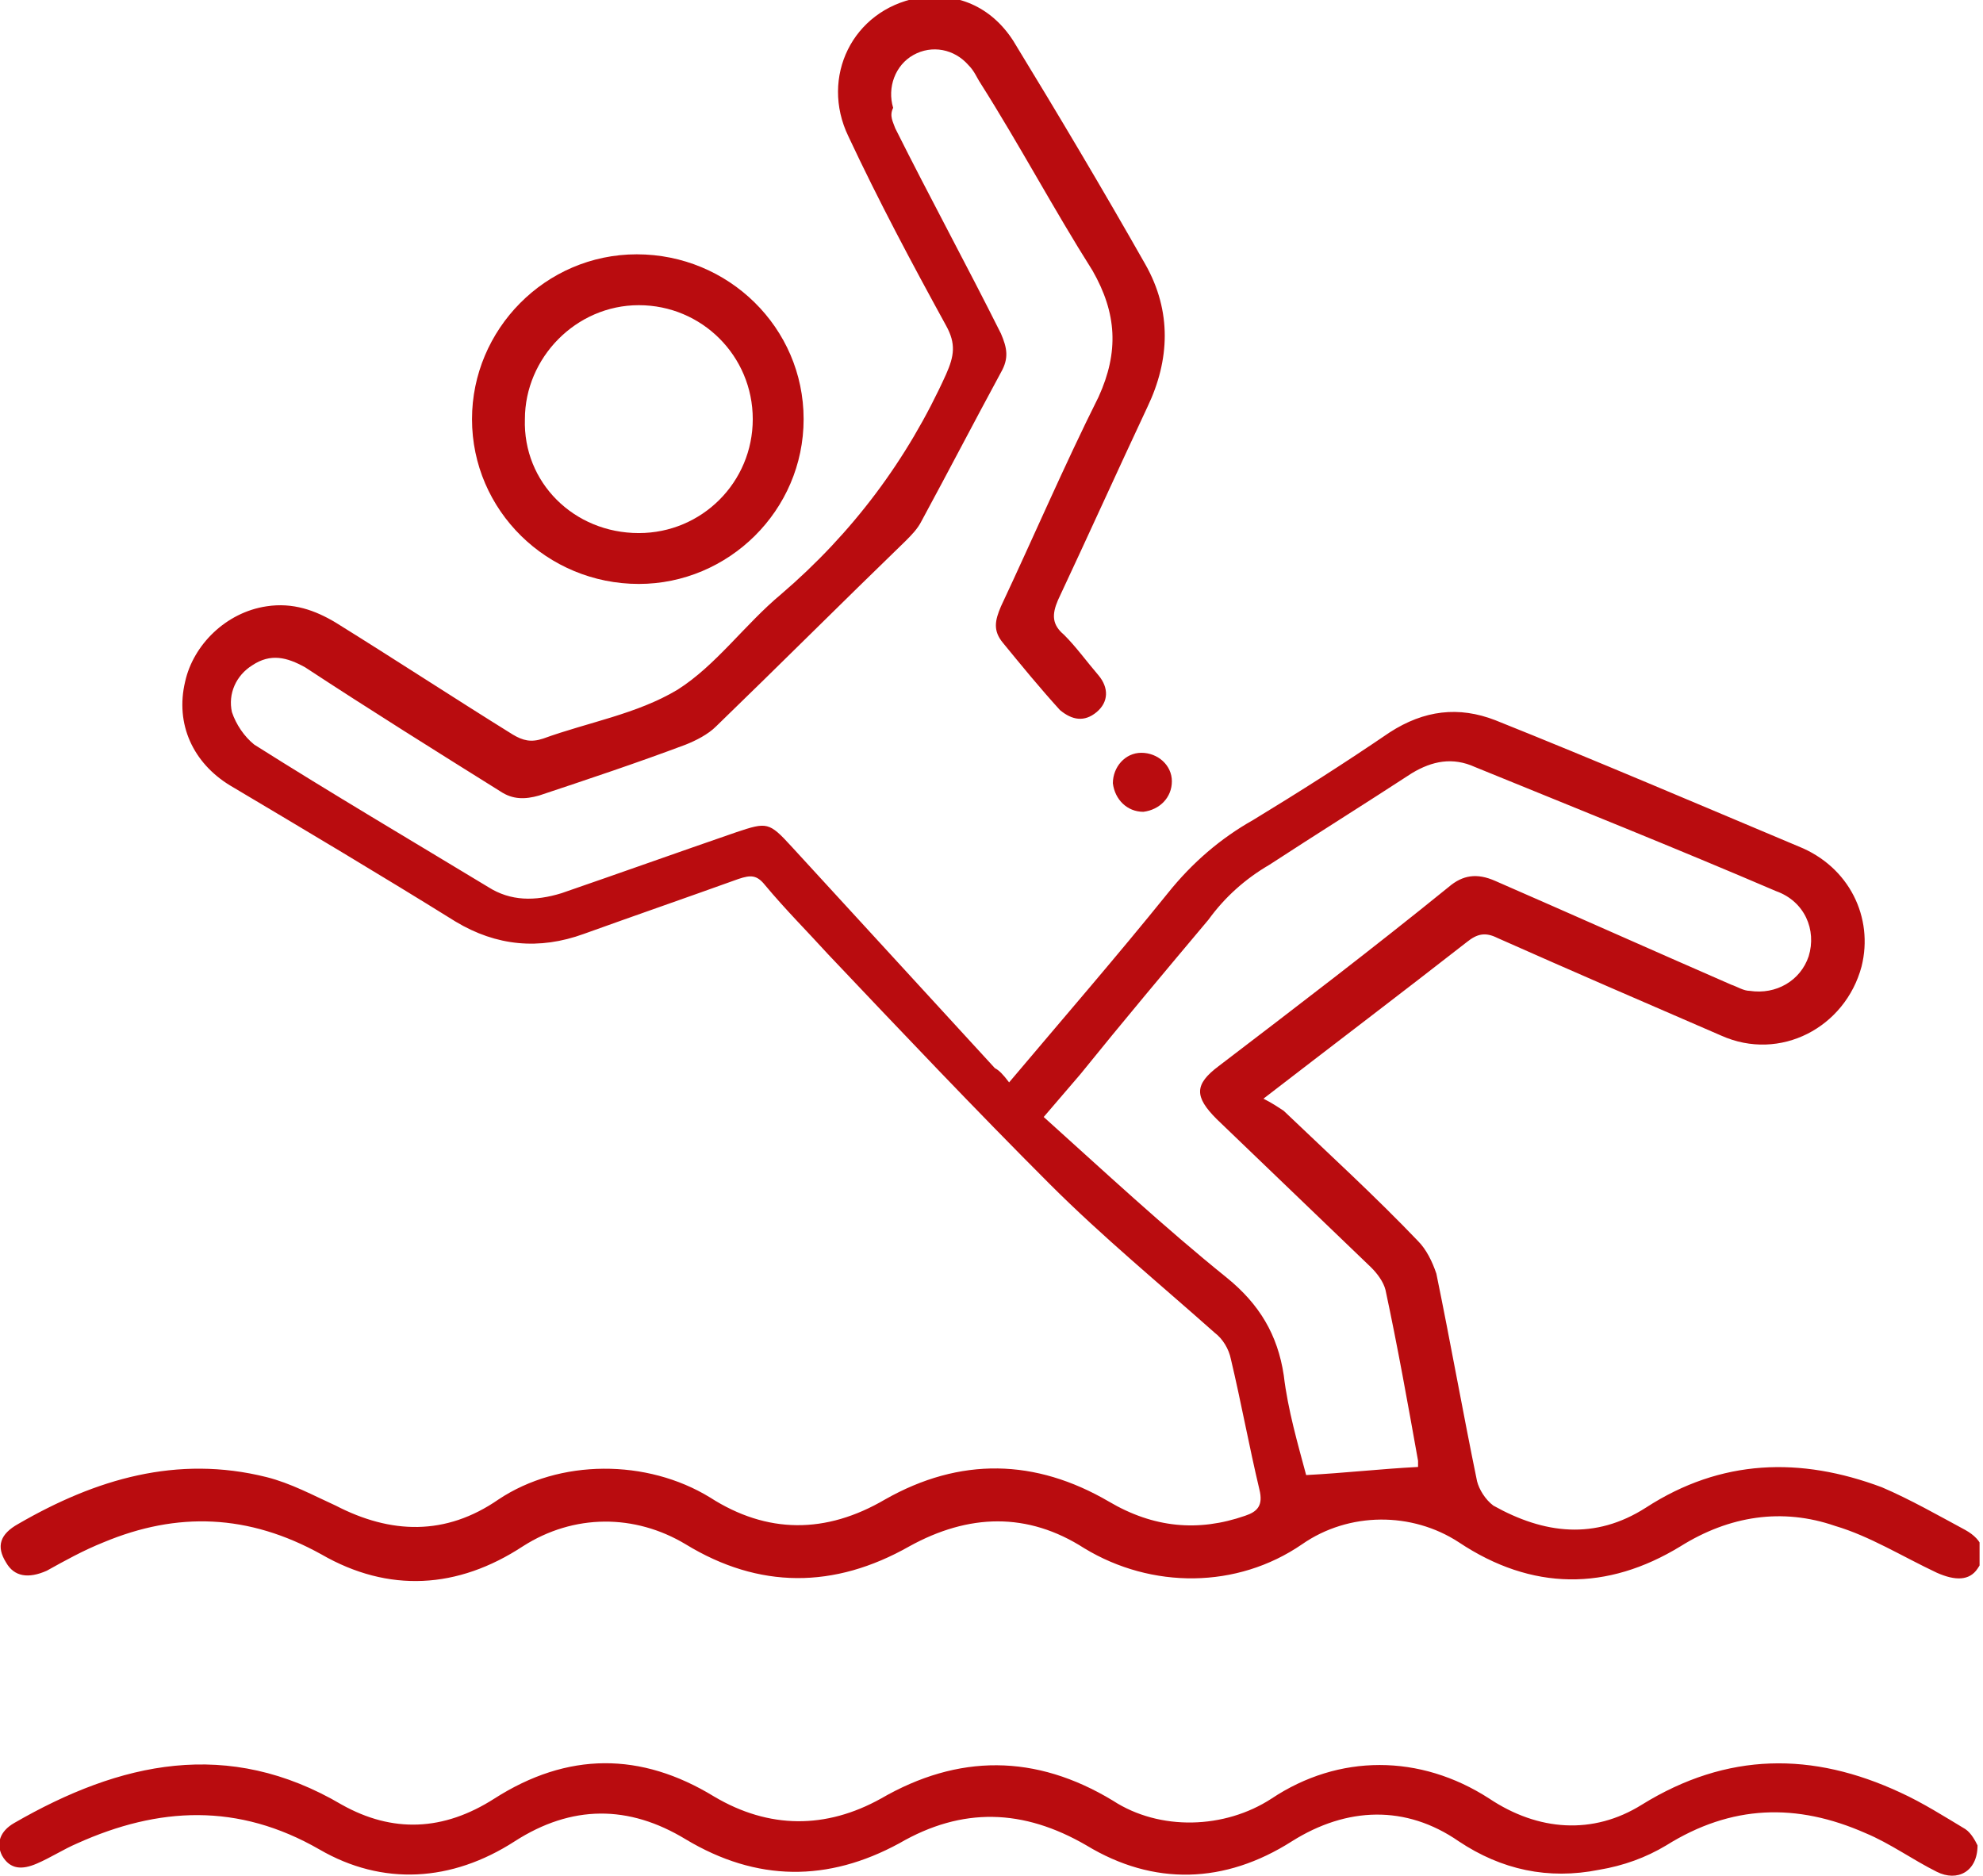 <svg width="74" height="70" viewBox="0 0 74 70" fill="none" xmlns="http://www.w3.org/2000/svg">
<g clip-path="url(#clip0_96_169)">
<path fill-rule="evenodd" clip-rule="evenodd" d="M37.657 40.39C39.707 37.961 41.681 35.683 43.579 33.33C44.49 32.191 45.553 31.28 46.768 30.596C48.514 29.534 50.184 28.471 51.855 27.332C53.145 26.497 54.436 26.345 55.803 26.876C59.599 28.395 63.319 29.989 67.115 31.584C69.013 32.343 69.924 34.241 69.469 36.063C68.861 38.34 66.432 39.631 64.23 38.644C61.421 37.429 58.612 36.215 55.879 35C55.423 34.772 55.119 34.848 54.74 35.152C52.31 37.05 49.805 38.948 47.148 40.998C47.451 41.15 47.679 41.301 47.907 41.453C49.577 43.048 51.323 44.642 52.918 46.312C53.221 46.616 53.449 47.072 53.601 47.527C54.132 50.108 54.588 52.69 55.119 55.271C55.195 55.575 55.423 55.954 55.727 56.182C57.625 57.245 59.523 57.473 61.421 56.258C64.23 54.436 67.191 54.36 70.228 55.499C71.291 55.954 72.354 56.562 73.341 57.093C74.024 57.473 74.176 58.004 73.796 58.536C73.492 58.991 72.961 58.991 72.278 58.688C70.987 58.08 69.772 57.321 68.482 56.941C66.508 56.258 64.534 56.562 62.712 57.701C59.978 59.371 57.169 59.371 54.436 57.549C52.69 56.41 50.336 56.41 48.59 57.625C46.16 59.295 42.972 59.295 40.466 57.776C38.341 56.41 36.139 56.486 33.937 57.701C31.128 59.295 28.319 59.295 25.586 57.625C23.688 56.486 21.41 56.486 19.512 57.701C17.082 59.295 14.501 59.447 11.996 58.004C9.262 56.486 6.605 56.41 3.872 57.549C3.113 57.852 2.43 58.232 1.746 58.612C1.063 58.915 0.531 58.84 0.228 58.308C-0.152 57.701 1.05761e-05 57.245 0.683 56.865C3.568 55.195 6.605 54.284 9.946 55.119C10.857 55.347 11.692 55.803 12.527 56.182C14.577 57.245 16.627 57.321 18.601 55.954C20.878 54.436 24.143 54.436 26.497 55.879C28.623 57.245 30.824 57.245 33.026 55.954C35.835 54.36 38.644 54.436 41.377 56.03C43.048 57.017 44.718 57.169 46.464 56.562C46.92 56.41 47.148 56.182 46.996 55.575C46.616 53.98 46.312 52.31 45.933 50.716C45.857 50.336 45.629 49.957 45.325 49.729C43.276 47.907 41.15 46.16 39.176 44.187C36.367 41.377 33.633 38.492 30.9 35.607C30.141 34.772 29.306 33.937 28.547 33.026C28.243 32.646 28.015 32.646 27.56 32.798C25.662 33.481 23.688 34.165 21.79 34.848C20.119 35.456 18.525 35.304 17.006 34.393C14.197 32.646 11.388 30.976 8.579 29.306C7.213 28.471 6.529 27.028 6.909 25.434C7.213 24.067 8.427 22.852 9.946 22.625C10.933 22.473 11.768 22.776 12.527 23.232C14.729 24.599 16.931 26.041 19.132 27.408C19.512 27.636 19.816 27.712 20.271 27.56C21.941 26.952 23.764 26.649 25.282 25.738C26.724 24.826 27.787 23.308 29.154 22.169C31.811 19.892 33.861 17.158 35.304 13.97C35.607 13.286 35.683 12.831 35.304 12.148C34.013 9.794 32.798 7.516 31.659 5.087C30.596 2.885 31.811 0.38 34.241 -0.076C35.683 -0.304 36.974 0.228 37.809 1.518C39.479 4.252 41.15 7.061 42.744 9.87C43.731 11.616 43.655 13.438 42.82 15.184C41.681 17.614 40.618 19.967 39.479 22.397C39.252 22.928 39.252 23.308 39.707 23.688C40.163 24.143 40.542 24.675 40.998 25.206C41.377 25.662 41.377 26.193 40.922 26.573C40.466 26.952 40.011 26.876 39.555 26.497C38.796 25.662 38.113 24.826 37.429 23.991C37.05 23.536 37.126 23.156 37.354 22.625C38.568 20.043 39.707 17.386 40.998 14.805C41.757 13.134 41.681 11.692 40.77 10.098C39.328 7.82 38.037 5.39 36.594 3.113C36.443 2.885 36.367 2.657 36.139 2.429C35.607 1.822 34.772 1.67 34.089 2.05C33.406 2.429 33.102 3.265 33.33 4.024C33.178 4.328 33.33 4.555 33.406 4.783C34.696 7.364 36.063 9.87 37.354 12.451C37.581 12.983 37.657 13.362 37.354 13.894C36.367 15.716 35.38 17.614 34.393 19.436C34.241 19.74 34.013 19.967 33.785 20.195C31.432 22.473 29.078 24.826 26.724 27.104C26.421 27.408 25.965 27.636 25.586 27.787C23.764 28.471 21.941 29.078 20.119 29.685C19.588 29.837 19.132 29.837 18.677 29.534C16.247 28.015 13.818 26.497 11.388 24.902C10.705 24.523 10.098 24.371 9.414 24.826C8.807 25.206 8.503 25.889 8.655 26.573C8.807 27.028 9.111 27.484 9.49 27.787C12.375 29.61 15.336 31.356 18.221 33.102C19.056 33.633 19.968 33.633 20.954 33.33C23.156 32.571 25.282 31.811 27.484 31.052C28.623 30.672 28.698 30.672 29.534 31.584C32.039 34.317 34.62 37.126 37.126 39.859C37.278 39.935 37.429 40.087 37.657 40.39ZM52.918 54.74C52.918 54.74 52.918 54.588 52.918 54.512C52.538 52.386 52.158 50.26 51.703 48.135C51.627 47.831 51.399 47.527 51.171 47.299C49.273 45.477 47.299 43.579 45.401 41.757C44.566 40.922 44.566 40.466 45.477 39.783C48.362 37.581 51.247 35.38 54.056 33.102C54.588 32.646 55.119 32.571 55.803 32.874C58.764 34.165 61.649 35.456 64.61 36.746C64.837 36.822 65.065 36.974 65.293 36.974C66.28 37.126 67.191 36.594 67.495 35.683C67.798 34.696 67.343 33.633 66.28 33.254C62.56 31.659 58.764 30.141 55.043 28.622C54.208 28.243 53.449 28.395 52.69 28.85C50.944 29.989 49.121 31.128 47.375 32.267C46.464 32.798 45.705 33.481 45.098 34.317C43.503 36.215 41.909 38.113 40.315 40.087C39.859 40.618 39.404 41.15 38.948 41.681C41.226 43.731 43.427 45.781 45.781 47.679C46.996 48.666 47.679 49.805 47.907 51.323C48.059 52.614 48.438 53.904 48.742 55.043C50.184 54.967 51.475 54.816 52.918 54.74Z" fill="#B90C0F"/>
<path fill-rule="evenodd" clip-rule="evenodd" d="M73.796 68.861C73.796 69.848 73.037 70.228 72.278 69.848C71.367 69.393 70.531 68.785 69.62 68.406C67.039 67.267 64.609 67.343 62.18 68.861C61.421 69.317 60.586 69.62 59.675 69.772C57.776 70.152 56.03 69.772 54.436 68.709C52.462 67.343 50.26 67.419 48.21 68.709C45.705 70.304 43.048 70.38 40.542 68.861C38.189 67.495 35.911 67.419 33.557 68.785C30.9 70.228 28.243 70.228 25.586 68.633C23.46 67.343 21.334 67.343 19.208 68.709C16.855 70.228 14.273 70.38 11.92 69.013C8.883 67.267 5.922 67.419 2.885 68.785C2.354 69.013 1.898 69.317 1.367 69.544C0.835 69.772 0.38 69.772 0.076 69.241C-0.152 68.785 -3.86387e-05 68.33 0.531 68.026C4.479 65.748 8.503 64.837 12.755 67.343C14.653 68.406 16.551 68.33 18.449 67.115C21.182 65.369 23.915 65.369 26.649 67.039C28.698 68.254 30.824 68.254 32.874 67.115C35.759 65.445 38.644 65.445 41.529 67.191C43.276 68.33 45.705 68.254 47.451 67.115C49.957 65.445 52.993 65.445 55.575 67.115C57.397 68.33 59.447 68.481 61.269 67.343C64.458 65.369 67.646 65.369 70.911 66.887C71.746 67.267 72.581 67.798 73.341 68.254C73.568 68.406 73.72 68.709 73.796 68.861Z" fill="#B90C0F"/>
<path fill-rule="evenodd" clip-rule="evenodd" d="M23.839 21.79C20.423 21.79 17.614 19.056 17.614 15.64C17.614 12.299 20.347 9.49 23.763 9.49C27.18 9.49 29.989 12.223 29.989 15.64C29.989 19.056 27.18 21.79 23.839 21.79ZM23.839 19.892C26.193 19.892 28.091 17.994 28.091 15.64C28.091 13.286 26.193 11.388 23.839 11.388C21.486 11.388 19.588 13.362 19.588 15.64C19.512 17.994 21.41 19.892 23.839 19.892Z" fill="#B90C0F"/>
<path fill-rule="evenodd" clip-rule="evenodd" d="M43.731 29.154C43.731 29.761 43.276 30.217 42.668 30.293C42.061 30.293 41.605 29.837 41.529 29.23C41.529 28.622 41.985 28.091 42.592 28.091C43.2 28.091 43.731 28.547 43.731 29.154Z" fill="#B90C0F"/>
</g>
<defs>
<clipPath id="clip0_96_169">
<rect width="73.872" height="70" fill="white"/>
</clipPath>
</defs>
</svg>
